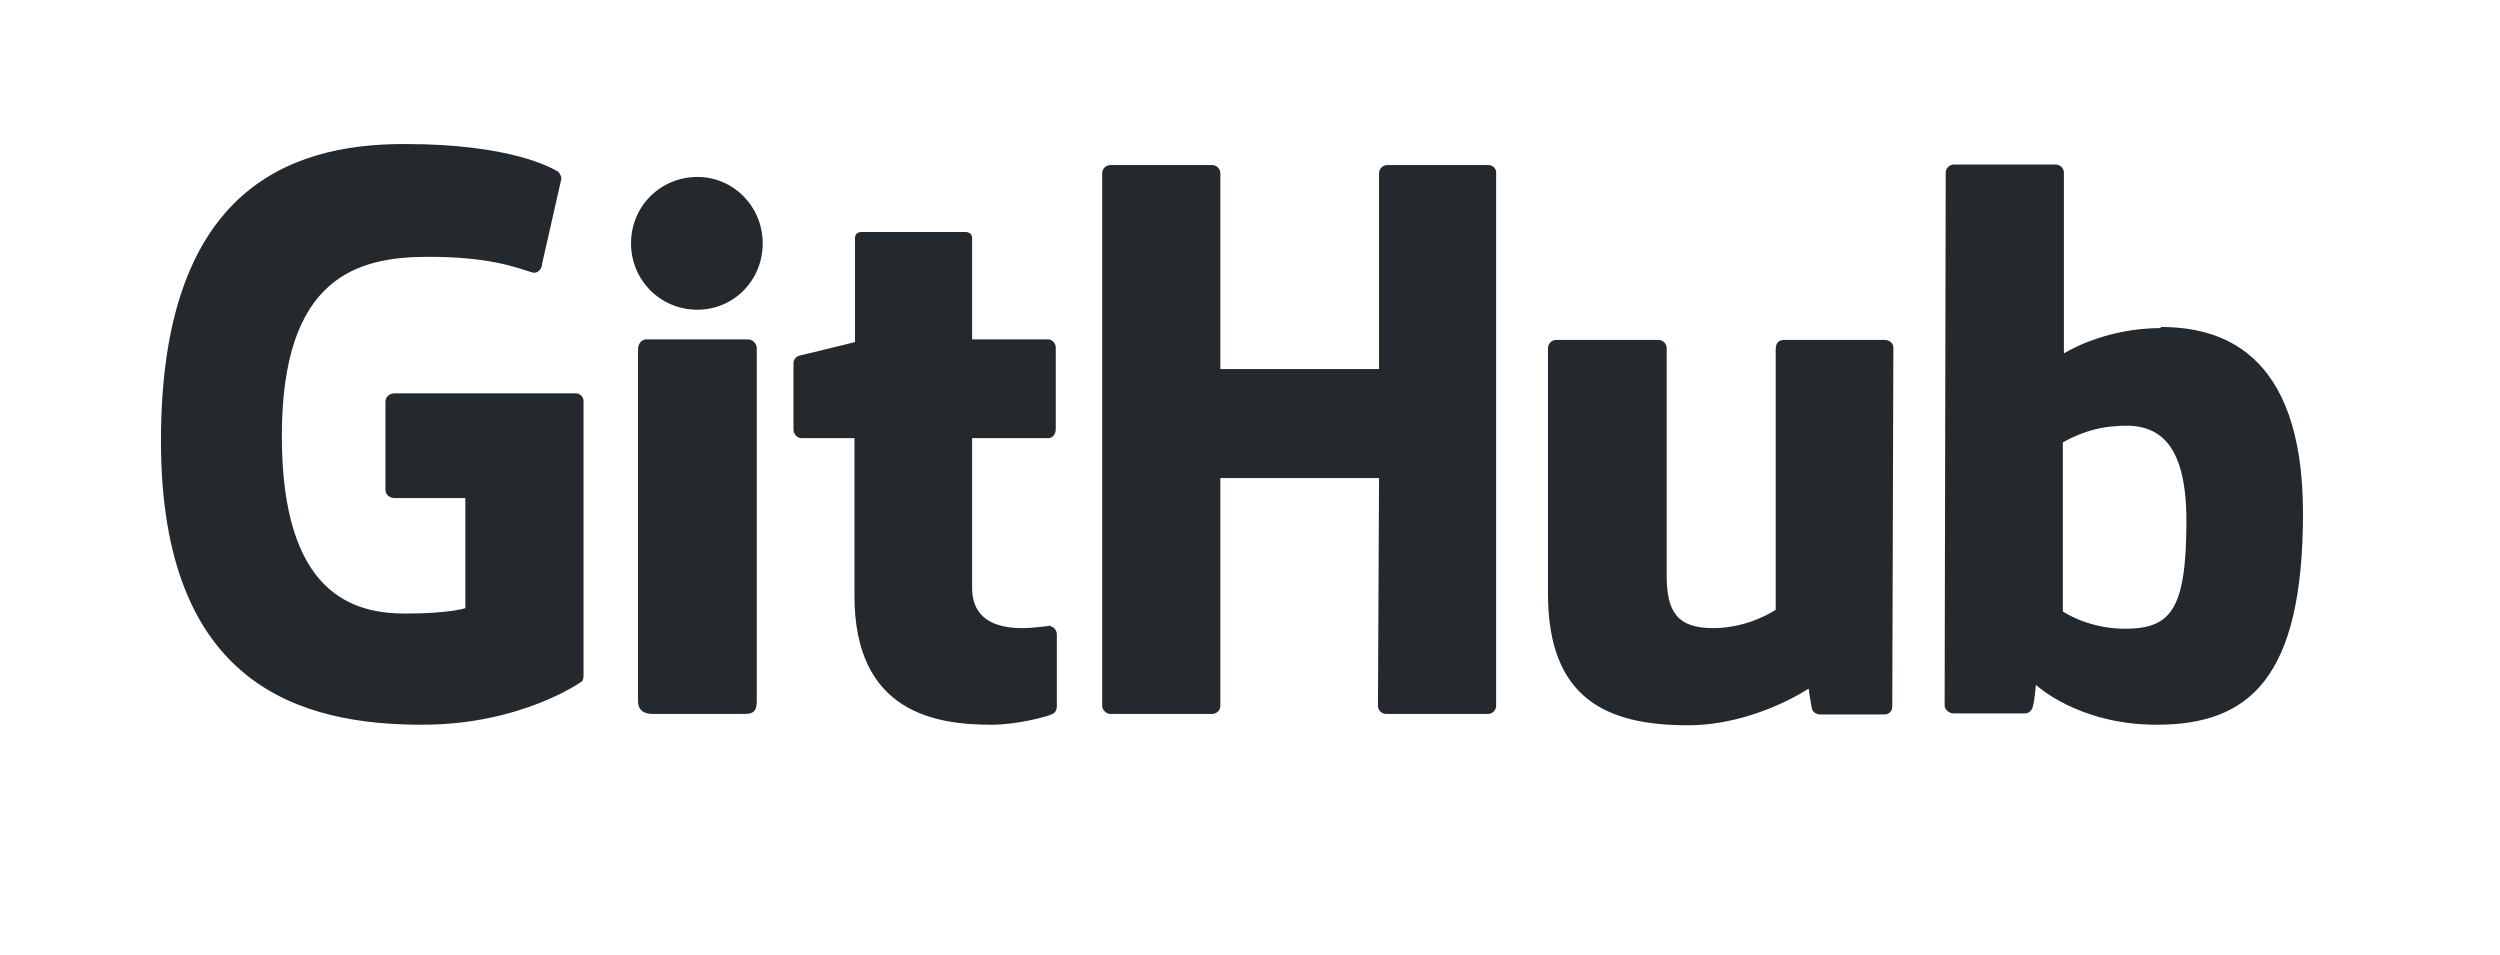 <?xml version="1.0" encoding="utf-8"?>
<svg viewBox="0 0 314.664 120.163" xmlns="http://www.w3.org/2000/svg">
  <path class="st0" d="M 132.136 78.72 L 132.001 78.72 C 132.069 78.72 132.069 78.788 132.136 78.788 L 132.204 78.788 L 132.136 78.72 Z M 132.136 78.788 C 131.593 78.788 130.167 79.06 128.672 79.06 C 123.985 79.06 122.355 76.886 122.355 74.033 L 122.355 55.149 L 131.933 55.149 C 132.476 55.149 132.884 54.673 132.884 53.994 L 132.884 43.737 C 132.884 43.194 132.408 42.718 131.933 42.718 L 122.355 42.718 L 122.355 29.947 C 122.355 29.472 122.015 29.2 121.472 29.2 L 108.429 29.2 C 107.886 29.2 107.614 29.54 107.614 29.947 L 107.614 43.058 C 107.614 43.058 101.025 44.688 100.618 44.756 C 100.142 44.892 99.87 45.299 99.87 45.775 L 99.87 53.994 C 99.87 54.673 100.346 55.149 100.889 55.149 L 107.546 55.149 L 107.546 74.984 C 107.546 89.725 117.804 91.219 124.8 91.219 C 127.993 91.219 131.865 90.2 132.476 89.861 C 132.816 89.725 133.02 89.317 133.02 88.909 L 133.02 79.875 C 133.02 79.332 132.68 78.924 132.136 78.788 Z M 275.194 65.542 C 275.194 54.606 270.779 53.179 266.16 53.655 C 262.559 53.858 259.639 55.692 259.639 55.692 L 259.639 76.954 C 259.639 76.954 262.559 78.992 266.975 79.128 C 273.156 79.264 275.194 77.022 275.194 65.542 Z M 289.867 64.591 C 289.867 85.309 283.142 91.219 271.458 91.219 C 261.541 91.219 256.242 86.192 256.242 86.192 C 256.242 86.192 256.038 88.977 255.699 89.317 C 255.495 89.657 255.223 89.793 254.816 89.793 L 245.917 89.793 C 245.306 89.793 244.762 89.317 244.762 88.774 L 244.898 21.728 C 244.898 21.185 245.373 20.709 245.917 20.709 L 258.755 20.709 C 259.299 20.709 259.774 21.185 259.774 21.728 L 259.774 44.484 C 259.774 44.484 264.733 41.292 272.002 41.292 L 271.934 41.156 C 279.134 41.156 289.867 43.873 289.867 64.591 Z M 237.222 42.786 L 224.519 42.786 C 223.84 42.786 223.5 43.261 223.5 43.941 L 223.5 76.75 C 223.5 76.75 220.172 79.06 215.621 79.06 C 211.137 79.06 209.779 77.022 209.779 72.471 L 209.779 43.805 C 209.779 43.261 209.303 42.786 208.76 42.786 L 195.854 42.786 C 195.31 42.786 194.835 43.261 194.835 43.805 L 194.835 74.712 C 194.835 87.958 202.239 91.287 212.428 91.287 C 220.851 91.287 227.644 86.668 227.644 86.668 C 227.644 86.668 227.984 89.045 228.12 89.385 C 228.255 89.657 228.663 89.928 229.071 89.928 L 237.154 89.928 C 237.833 89.928 238.173 89.453 238.173 88.909 L 238.309 43.805 C 238.377 43.261 237.833 42.786 237.222 42.786 Z M 94.164 42.718 L 81.326 42.718 C 80.782 42.718 80.307 43.261 80.307 43.941 L 80.307 88.23 C 80.307 89.453 81.122 89.861 82.141 89.861 L 93.757 89.861 C 94.979 89.861 95.251 89.317 95.251 88.23 L 95.251 43.737 C 95.183 43.194 94.708 42.718 94.164 42.718 Z M 87.779 22.272 C 83.16 22.272 79.424 25.94 79.424 30.627 C 79.424 35.246 83.092 38.982 87.779 38.982 C 92.33 38.982 95.998 35.314 95.998 30.627 C 95.998 26.008 92.33 22.272 87.779 22.272 Z M 187.362 20.777 L 174.592 20.777 C 174.048 20.777 173.573 21.253 173.573 21.796 L 173.573 46.454 L 153.602 46.454 L 153.602 21.796 C 153.602 21.253 153.126 20.777 152.583 20.777 L 139.744 20.777 C 139.201 20.777 138.726 21.253 138.726 21.796 L 138.726 88.842 C 138.726 89.385 139.269 89.861 139.744 89.861 L 152.583 89.861 C 153.126 89.861 153.602 89.385 153.602 88.842 L 153.602 60.176 L 173.573 60.176 L 173.437 88.842 C 173.437 89.385 173.913 89.861 174.456 89.861 L 187.295 89.861 C 187.838 89.861 188.313 89.385 188.313 88.842 L 188.313 21.796 C 188.381 21.253 187.906 20.777 187.362 20.777 Z M 73.446 50.462 L 73.446 85.105 C 73.446 85.309 73.378 85.785 73.106 85.853 C 73.106 85.853 65.566 91.219 53.135 91.219 C 38.123 91.219 20.258 86.532 20.258 55.489 C 20.258 24.445 35.814 18.06 51.03 18.128 C 64.208 18.128 69.506 21.117 70.321 21.66 C 70.525 22 70.661 22.204 70.661 22.475 L 68.216 33.276 C 68.216 33.819 67.672 34.499 66.993 34.295 C 64.819 33.616 61.559 32.325 53.883 32.325 C 44.984 32.325 35.474 34.838 35.474 54.877 C 35.474 74.848 44.509 77.226 51.03 77.226 C 56.6 77.226 58.57 76.546 58.57 76.546 L 58.57 62.689 L 49.671 62.689 C 48.992 62.689 48.516 62.214 48.516 61.67 L 48.516 50.53 C 48.516 49.986 48.992 49.511 49.671 49.511 L 72.291 49.511 C 72.971 49.443 73.446 49.918 73.446 50.462 Z M 73.446 50.462" style="fill: rgb(36, 41, 46);"/>
</svg>
